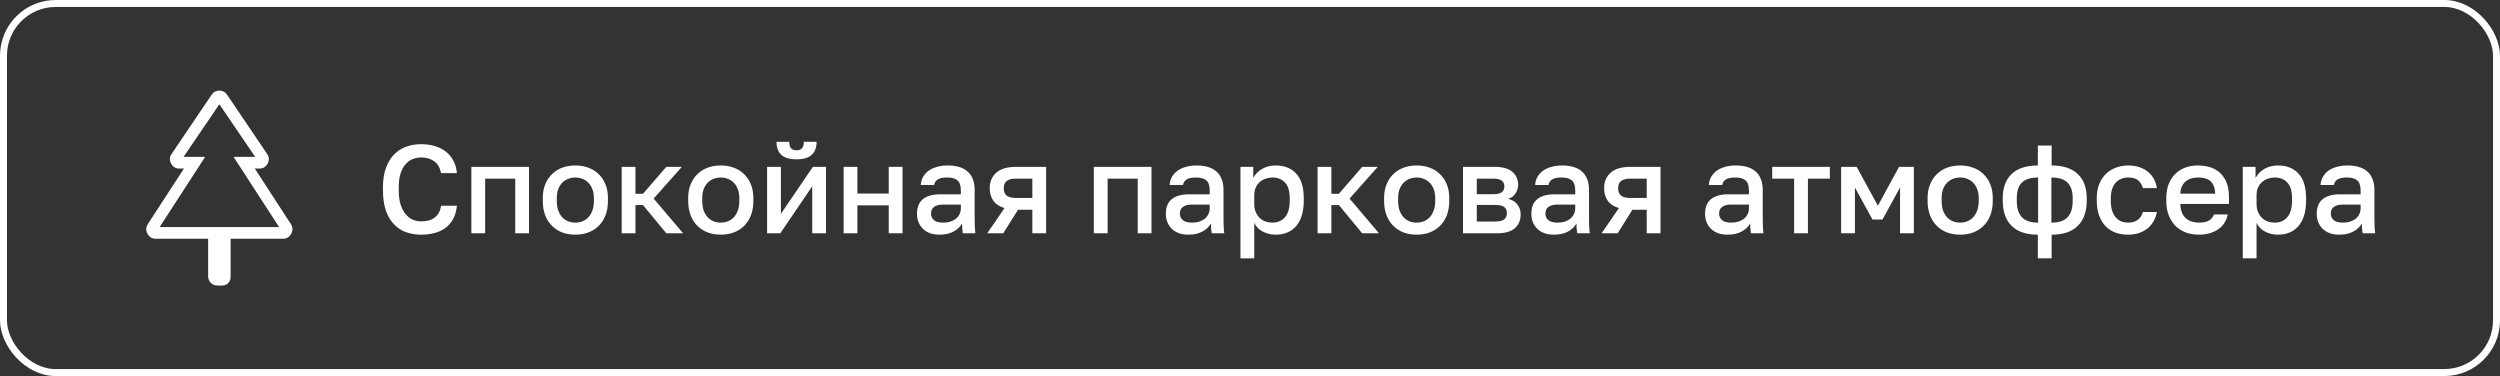 <?xml version="1.0" encoding="UTF-8"?> <svg xmlns="http://www.w3.org/2000/svg" width="359" height="54" viewBox="0 0 359 54" fill="none"><rect x="0" y="0" width="359" height="54" fill="#333333" stroke="none"/><rect x="0.5" y="0.5" width="358" height="53" rx="7.5" stroke="white"></rect><path d="M29.887 34.283H22.344C21.827 34.283 21.439 34.042 21.181 33.562C20.922 33.082 20.941 32.615 21.238 32.163L26.414 24.206H25.757C25.221 24.206 24.825 23.965 24.568 23.481C24.311 22.997 24.342 22.53 24.661 22.079L30.405 13.584C30.547 13.383 30.716 13.235 30.915 13.141C31.113 13.047 31.311 13 31.509 13C31.707 13 31.902 13.047 32.094 13.141C32.285 13.235 32.453 13.383 32.597 13.584L38.342 22.079C38.66 22.53 38.69 22.997 38.434 23.481C38.176 23.965 37.78 24.206 37.245 24.206H36.59L41.762 32.165C42.059 32.616 42.078 33.082 41.819 33.562C41.561 34.042 41.173 34.283 40.656 34.283H33.114V39.774C33.114 40.121 33 40.412 32.771 40.647C32.543 40.882 32.26 41 31.922 41H31.205C30.832 41 30.519 40.87 30.266 40.61C30.014 40.351 29.887 40.028 29.887 39.643V34.283ZM22.927 32.603H29.459H26.356H36.645H33.542H40.075H22.927ZM22.927 32.603H40.075L33.542 22.527H36.645L31.501 14.97L26.356 22.527H29.459L22.927 32.603Z" fill="white"></path><path d="M60.48 33.698C59.7 33.698 58.974 33.578 58.302 33.338C57.642 33.098 57.066 32.72 56.574 32.204C56.082 31.688 55.692 31.028 55.404 30.224C55.128 29.408 54.99 28.43 54.99 27.29V26.93C54.99 25.838 55.134 24.902 55.422 24.122C55.71 23.33 56.1 22.682 56.592 22.178C57.096 21.674 57.678 21.302 58.338 21.062C59.01 20.822 59.724 20.702 60.48 20.702C61.176 20.702 61.824 20.792 62.424 20.972C63.024 21.14 63.546 21.398 63.99 21.746C64.446 22.094 64.812 22.526 65.088 23.042C65.376 23.558 65.55 24.164 65.61 24.86H63.342C63.186 24.08 62.85 23.51 62.334 23.15C61.83 22.79 61.212 22.61 60.48 22.61C60.084 22.61 59.694 22.682 59.31 22.826C58.926 22.97 58.578 23.21 58.266 23.546C57.966 23.882 57.72 24.326 57.528 24.878C57.348 25.43 57.258 26.114 57.258 26.93V27.29C57.258 28.154 57.354 28.874 57.546 29.45C57.75 30.026 58.008 30.488 58.32 30.836C58.632 31.184 58.974 31.43 59.346 31.574C59.73 31.718 60.108 31.79 60.48 31.79C61.344 31.79 62.01 31.592 62.478 31.196C62.958 30.788 63.246 30.236 63.342 29.54H65.61C65.538 30.284 65.358 30.92 65.07 31.448C64.782 31.976 64.41 32.408 63.954 32.744C63.51 33.068 62.988 33.308 62.388 33.464C61.8 33.62 61.164 33.698 60.48 33.698ZM67.688 23.96H75.968V33.5H73.988V25.652H69.668V33.5H67.688V23.96ZM82.621 33.698C81.961 33.698 81.343 33.596 80.767 33.392C80.203 33.176 79.711 32.864 79.291 32.456C78.871 32.048 78.541 31.544 78.301 30.944C78.061 30.332 77.941 29.624 77.941 28.82V28.46C77.941 27.704 78.061 27.038 78.301 26.462C78.541 25.874 78.871 25.382 79.291 24.986C79.711 24.578 80.203 24.272 80.767 24.068C81.343 23.864 81.961 23.762 82.621 23.762C83.281 23.762 83.893 23.864 84.457 24.068C85.033 24.272 85.531 24.578 85.951 24.986C86.371 25.382 86.701 25.874 86.941 26.462C87.181 27.038 87.301 27.704 87.301 28.46V28.82C87.301 29.624 87.181 30.332 86.941 30.944C86.701 31.544 86.371 32.048 85.951 32.456C85.531 32.864 85.033 33.176 84.457 33.392C83.893 33.596 83.281 33.698 82.621 33.698ZM82.621 31.97C82.969 31.97 83.299 31.91 83.611 31.79C83.935 31.67 84.217 31.484 84.457 31.232C84.709 30.98 84.907 30.656 85.051 30.26C85.207 29.864 85.285 29.384 85.285 28.82V28.46C85.285 27.944 85.207 27.5 85.051 27.128C84.907 26.756 84.709 26.45 84.457 26.21C84.217 25.97 83.935 25.79 83.611 25.67C83.299 25.55 82.969 25.49 82.621 25.49C82.273 25.49 81.937 25.55 81.613 25.67C81.301 25.79 81.019 25.97 80.767 26.21C80.527 26.45 80.329 26.756 80.173 27.128C80.029 27.5 79.957 27.944 79.957 28.46V28.82C79.957 29.384 80.029 29.864 80.173 30.26C80.329 30.656 80.527 30.98 80.767 31.232C81.019 31.484 81.301 31.67 81.613 31.79C81.937 31.91 82.273 31.97 82.621 31.97ZM89.274 23.96H91.254V27.83H92.334L95.682 23.96H97.914L93.864 28.514L98.094 33.5H95.682L92.334 29.45H91.254V33.5H89.274V23.96ZM103.504 33.698C102.844 33.698 102.226 33.596 101.65 33.392C101.086 33.176 100.594 32.864 100.174 32.456C99.754 32.048 99.424 31.544 99.183 30.944C98.944 30.332 98.823 29.624 98.823 28.82V28.46C98.823 27.704 98.944 27.038 99.183 26.462C99.424 25.874 99.754 25.382 100.174 24.986C100.594 24.578 101.086 24.272 101.65 24.068C102.226 23.864 102.844 23.762 103.504 23.762C104.164 23.762 104.776 23.864 105.34 24.068C105.916 24.272 106.414 24.578 106.834 24.986C107.254 25.382 107.584 25.874 107.824 26.462C108.064 27.038 108.184 27.704 108.184 28.46V28.82C108.184 29.624 108.064 30.332 107.824 30.944C107.584 31.544 107.254 32.048 106.834 32.456C106.414 32.864 105.916 33.176 105.34 33.392C104.776 33.596 104.164 33.698 103.504 33.698ZM103.504 31.97C103.852 31.97 104.182 31.91 104.494 31.79C104.818 31.67 105.1 31.484 105.34 31.232C105.592 30.98 105.79 30.656 105.934 30.26C106.09 29.864 106.168 29.384 106.168 28.82V28.46C106.168 27.944 106.09 27.5 105.934 27.128C105.79 26.756 105.592 26.45 105.34 26.21C105.1 25.97 104.818 25.79 104.494 25.67C104.182 25.55 103.852 25.49 103.504 25.49C103.156 25.49 102.82 25.55 102.496 25.67C102.184 25.79 101.902 25.97 101.65 26.21C101.41 26.45 101.212 26.756 101.056 27.128C100.912 27.5 100.84 27.944 100.84 28.46V28.82C100.84 29.384 100.912 29.864 101.056 30.26C101.212 30.656 101.41 30.98 101.65 31.232C101.902 31.484 102.184 31.67 102.496 31.79C102.82 31.91 103.156 31.97 103.504 31.97ZM110.156 23.96H112.136V30.71L116.726 23.96H118.616V33.5H116.636V26.75L112.046 33.5H110.156V23.96ZM114.386 22.88C113.39 22.88 112.658 22.664 112.19 22.232C111.734 21.788 111.506 21.164 111.506 20.36H113.342C113.342 20.792 113.426 21.104 113.594 21.296C113.774 21.488 114.038 21.584 114.386 21.584C114.734 21.584 114.992 21.488 115.16 21.296C115.34 21.104 115.43 20.792 115.43 20.36H117.266C117.266 21.164 117.032 21.788 116.564 22.232C116.096 22.664 115.37 22.88 114.386 22.88ZM121.143 23.96H123.123V27.794H127.623V23.96H129.603V33.5H127.623V29.486H123.123V33.5H121.143V23.96ZM134.919 33.698C134.403 33.698 133.941 33.626 133.533 33.482C133.137 33.326 132.801 33.116 132.525 32.852C132.249 32.576 132.039 32.258 131.895 31.898C131.751 31.538 131.679 31.142 131.679 30.71C131.679 29.762 131.961 29.06 132.525 28.604C133.089 28.136 133.917 27.902 135.009 27.902H137.979V27.38C137.979 26.66 137.817 26.168 137.493 25.904C137.181 25.628 136.683 25.49 135.999 25.49C135.387 25.49 134.937 25.586 134.649 25.778C134.361 25.97 134.193 26.234 134.145 26.57H132.219C132.243 26.162 132.345 25.79 132.525 25.454C132.717 25.106 132.975 24.806 133.299 24.554C133.635 24.302 134.037 24.11 134.505 23.978C134.973 23.834 135.501 23.762 136.089 23.762C136.677 23.762 137.205 23.828 137.673 23.96C138.153 24.092 138.561 24.302 138.897 24.59C139.233 24.866 139.491 25.226 139.671 25.67C139.863 26.114 139.959 26.648 139.959 27.272V31.07C139.959 31.574 139.965 32.018 139.977 32.402C139.989 32.774 140.019 33.14 140.067 33.5H138.267C138.231 33.224 138.201 32.99 138.177 32.798C138.165 32.606 138.159 32.366 138.159 32.078C137.931 32.522 137.535 32.906 136.971 33.23C136.419 33.542 135.735 33.698 134.919 33.698ZM135.459 31.97C135.795 31.97 136.113 31.928 136.413 31.844C136.725 31.748 136.995 31.616 137.223 31.448C137.451 31.268 137.631 31.052 137.763 30.8C137.907 30.536 137.979 30.236 137.979 29.9V29.378H135.369C134.865 29.378 134.457 29.486 134.145 29.702C133.845 29.918 133.695 30.236 133.695 30.656C133.695 31.052 133.833 31.37 134.109 31.61C134.397 31.85 134.847 31.97 135.459 31.97ZM144.249 29.882C143.529 29.666 142.995 29.312 142.647 28.82C142.299 28.328 142.125 27.734 142.125 27.038C142.125 26.102 142.437 25.358 143.061 24.806C143.685 24.242 144.633 23.96 145.905 23.96H150.225V33.5H148.245V30.116H146.193L144.069 33.5H141.765L144.249 29.882ZM144.141 27.038C144.141 27.542 144.291 27.902 144.591 28.118C144.891 28.322 145.299 28.424 145.815 28.424H148.245V25.652H145.815C145.299 25.652 144.891 25.76 144.591 25.976C144.291 26.18 144.141 26.534 144.141 27.038ZM157.073 23.96H165.353V33.5H163.373V25.652H159.053V33.5H157.073V23.96ZM170.655 33.698C170.139 33.698 169.677 33.626 169.269 33.482C168.873 33.326 168.537 33.116 168.261 32.852C167.985 32.576 167.775 32.258 167.631 31.898C167.487 31.538 167.415 31.142 167.415 30.71C167.415 29.762 167.697 29.06 168.261 28.604C168.825 28.136 169.653 27.902 170.745 27.902H173.715V27.38C173.715 26.66 173.553 26.168 173.229 25.904C172.917 25.628 172.419 25.49 171.735 25.49C171.123 25.49 170.673 25.586 170.385 25.778C170.097 25.97 169.929 26.234 169.881 26.57H167.955C167.979 26.162 168.081 25.79 168.261 25.454C168.453 25.106 168.711 24.806 169.035 24.554C169.371 24.302 169.773 24.11 170.241 23.978C170.709 23.834 171.237 23.762 171.825 23.762C172.413 23.762 172.941 23.828 173.409 23.96C173.889 24.092 174.297 24.302 174.633 24.59C174.969 24.866 175.227 25.226 175.407 25.67C175.599 26.114 175.695 26.648 175.695 27.272V31.07C175.695 31.574 175.701 32.018 175.713 32.402C175.725 32.774 175.755 33.14 175.803 33.5H174.003C173.967 33.224 173.937 32.99 173.913 32.798C173.901 32.606 173.895 32.366 173.895 32.078C173.667 32.522 173.271 32.906 172.707 33.23C172.155 33.542 171.471 33.698 170.655 33.698ZM171.195 31.97C171.531 31.97 171.849 31.928 172.149 31.844C172.461 31.748 172.731 31.616 172.959 31.448C173.187 31.268 173.367 31.052 173.499 30.8C173.643 30.536 173.715 30.236 173.715 29.9V29.378H171.105C170.601 29.378 170.193 29.486 169.881 29.702C169.581 29.918 169.431 30.236 169.431 30.656C169.431 31.052 169.569 31.37 169.845 31.61C170.133 31.85 170.583 31.97 171.195 31.97ZM178.131 23.96H179.967V25.562C180.255 25.01 180.681 24.572 181.245 24.248C181.821 23.924 182.469 23.762 183.189 23.762C184.437 23.762 185.421 24.152 186.141 24.932C186.861 25.712 187.221 26.888 187.221 28.46V28.82C187.221 29.636 187.125 30.35 186.933 30.962C186.741 31.574 186.465 32.084 186.105 32.492C185.757 32.888 185.337 33.188 184.845 33.392C184.353 33.596 183.801 33.698 183.189 33.698C182.505 33.698 181.881 33.548 181.317 33.248C180.753 32.948 180.351 32.528 180.111 31.988V37.1H178.131V23.96ZM182.721 31.97C183.465 31.97 184.065 31.712 184.521 31.196C184.977 30.68 185.205 29.888 185.205 28.82V28.46C185.205 27.452 184.983 26.708 184.539 26.228C184.095 25.736 183.489 25.49 182.721 25.49C182.385 25.49 182.061 25.544 181.749 25.652C181.437 25.76 181.155 25.922 180.903 26.138C180.663 26.342 180.471 26.606 180.327 26.93C180.183 27.242 180.111 27.602 180.111 28.01V29.27C180.111 29.726 180.183 30.122 180.327 30.458C180.471 30.794 180.663 31.076 180.903 31.304C181.143 31.532 181.419 31.7 181.731 31.808C182.043 31.916 182.373 31.97 182.721 31.97ZM189.205 23.96H191.185V27.83H192.265L195.613 23.96H197.845L193.795 28.514L198.025 33.5H195.613L192.265 29.45H191.185V33.5H189.205V23.96ZM203.435 33.698C202.775 33.698 202.157 33.596 201.581 33.392C201.017 33.176 200.525 32.864 200.105 32.456C199.685 32.048 199.355 31.544 199.115 30.944C198.875 30.332 198.755 29.624 198.755 28.82V28.46C198.755 27.704 198.875 27.038 199.115 26.462C199.355 25.874 199.685 25.382 200.105 24.986C200.525 24.578 201.017 24.272 201.581 24.068C202.157 23.864 202.775 23.762 203.435 23.762C204.095 23.762 204.707 23.864 205.271 24.068C205.847 24.272 206.345 24.578 206.765 24.986C207.185 25.382 207.515 25.874 207.755 26.462C207.995 27.038 208.115 27.704 208.115 28.46V28.82C208.115 29.624 207.995 30.332 207.755 30.944C207.515 31.544 207.185 32.048 206.765 32.456C206.345 32.864 205.847 33.176 205.271 33.392C204.707 33.596 204.095 33.698 203.435 33.698ZM203.435 31.97C203.783 31.97 204.113 31.91 204.425 31.79C204.749 31.67 205.031 31.484 205.271 31.232C205.523 30.98 205.721 30.656 205.865 30.26C206.021 29.864 206.099 29.384 206.099 28.82V28.46C206.099 27.944 206.021 27.5 205.865 27.128C205.721 26.756 205.523 26.45 205.271 26.21C205.031 25.97 204.749 25.79 204.425 25.67C204.113 25.55 203.783 25.49 203.435 25.49C203.087 25.49 202.751 25.55 202.427 25.67C202.115 25.79 201.833 25.97 201.581 26.21C201.341 26.45 201.143 26.756 200.987 27.128C200.843 27.5 200.771 27.944 200.771 28.46V28.82C200.771 29.384 200.843 29.864 200.987 30.26C201.143 30.656 201.341 30.98 201.581 31.232C201.833 31.484 202.115 31.67 202.427 31.79C202.751 31.91 203.087 31.97 203.435 31.97ZM210.088 23.96H214.588C215.788 23.96 216.658 24.206 217.198 24.698C217.738 25.178 218.008 25.796 218.008 26.552C218.008 26.972 217.882 27.38 217.63 27.776C217.378 28.16 217.024 28.418 216.568 28.55C217.156 28.694 217.6 28.97 217.9 29.378C218.212 29.774 218.368 30.242 218.368 30.782C218.368 31.61 218.092 32.27 217.54 32.762C216.988 33.254 216.124 33.5 214.948 33.5H210.088V23.96ZM214.678 31.808C215.326 31.808 215.77 31.706 216.01 31.502C216.262 31.286 216.388 30.986 216.388 30.602C216.388 30.218 216.262 29.93 216.01 29.738C215.77 29.534 215.326 29.432 214.678 29.432H212.068V31.808H214.678ZM214.408 27.884C215.008 27.884 215.428 27.788 215.668 27.596C215.908 27.392 216.028 27.116 216.028 26.768C216.028 26.42 215.908 26.15 215.668 25.958C215.428 25.754 215.008 25.652 214.408 25.652H212.068V27.884H214.408ZM223.144 33.698C222.628 33.698 222.166 33.626 221.758 33.482C221.362 33.326 221.026 33.116 220.75 32.852C220.474 32.576 220.264 32.258 220.12 31.898C219.976 31.538 219.904 31.142 219.904 30.71C219.904 29.762 220.186 29.06 220.75 28.604C221.314 28.136 222.142 27.902 223.234 27.902H226.204V27.38C226.204 26.66 226.042 26.168 225.718 25.904C225.406 25.628 224.908 25.49 224.224 25.49C223.612 25.49 223.162 25.586 222.874 25.778C222.586 25.97 222.418 26.234 222.37 26.57H220.444C220.468 26.162 220.57 25.79 220.75 25.454C220.942 25.106 221.2 24.806 221.524 24.554C221.86 24.302 222.262 24.11 222.73 23.978C223.198 23.834 223.726 23.762 224.314 23.762C224.902 23.762 225.43 23.828 225.898 23.96C226.378 24.092 226.786 24.302 227.122 24.59C227.458 24.866 227.716 25.226 227.896 25.67C228.088 26.114 228.184 26.648 228.184 27.272V31.07C228.184 31.574 228.19 32.018 228.202 32.402C228.214 32.774 228.244 33.14 228.292 33.5H226.492C226.456 33.224 226.426 32.99 226.402 32.798C226.39 32.606 226.384 32.366 226.384 32.078C226.156 32.522 225.76 32.906 225.196 33.23C224.644 33.542 223.96 33.698 223.144 33.698ZM223.684 31.97C224.02 31.97 224.338 31.928 224.638 31.844C224.95 31.748 225.22 31.616 225.448 31.448C225.676 31.268 225.856 31.052 225.988 30.8C226.132 30.536 226.204 30.236 226.204 29.9V29.378H223.594C223.09 29.378 222.682 29.486 222.37 29.702C222.07 29.918 221.92 30.236 221.92 30.656C221.92 31.052 222.058 31.37 222.334 31.61C222.622 31.85 223.072 31.97 223.684 31.97ZM232.473 29.882C231.753 29.666 231.219 29.312 230.871 28.82C230.523 28.328 230.349 27.734 230.349 27.038C230.349 26.102 230.661 25.358 231.285 24.806C231.909 24.242 232.857 23.96 234.129 23.96H238.449V33.5H236.469V30.116H234.417L232.293 33.5H229.989L232.473 29.882ZM232.365 27.038C232.365 27.542 232.515 27.902 232.815 28.118C233.115 28.322 233.523 28.424 234.039 28.424H236.469V25.652H234.039C233.523 25.652 233.115 25.76 232.815 25.976C232.515 26.18 232.365 26.534 232.365 27.038ZM248.087 33.698C247.571 33.698 247.109 33.626 246.701 33.482C246.305 33.326 245.969 33.116 245.693 32.852C245.417 32.576 245.207 32.258 245.063 31.898C244.919 31.538 244.847 31.142 244.847 30.71C244.847 29.762 245.129 29.06 245.693 28.604C246.257 28.136 247.085 27.902 248.177 27.902H251.147V27.38C251.147 26.66 250.985 26.168 250.661 25.904C250.349 25.628 249.851 25.49 249.167 25.49C248.555 25.49 248.105 25.586 247.817 25.778C247.529 25.97 247.361 26.234 247.313 26.57H245.387C245.411 26.162 245.513 25.79 245.693 25.454C245.885 25.106 246.143 24.806 246.467 24.554C246.803 24.302 247.205 24.11 247.673 23.978C248.141 23.834 248.669 23.762 249.257 23.762C249.845 23.762 250.373 23.828 250.841 23.96C251.321 24.092 251.729 24.302 252.065 24.59C252.401 24.866 252.659 25.226 252.839 25.67C253.031 26.114 253.127 26.648 253.127 27.272V31.07C253.127 31.574 253.133 32.018 253.145 32.402C253.157 32.774 253.187 33.14 253.235 33.5H251.435C251.399 33.224 251.369 32.99 251.345 32.798C251.333 32.606 251.327 32.366 251.327 32.078C251.099 32.522 250.703 32.906 250.139 33.23C249.587 33.542 248.903 33.698 248.087 33.698ZM248.627 31.97C248.963 31.97 249.281 31.928 249.581 31.844C249.893 31.748 250.163 31.616 250.391 31.448C250.619 31.268 250.799 31.052 250.931 30.8C251.075 30.536 251.147 30.236 251.147 29.9V29.378H248.537C248.033 29.378 247.625 29.486 247.313 29.702C247.013 29.918 246.863 30.236 246.863 30.656C246.863 31.052 247.001 31.37 247.277 31.61C247.565 31.85 248.015 31.97 248.627 31.97ZM257.637 25.652H254.487V23.96H262.767V25.652H259.617V33.5H257.637V25.652ZM264.387 23.96H266.619L269.661 29.54L272.703 23.96H274.827V33.5H272.847V26.93L270.327 31.52H268.887L266.367 26.93V33.5H264.387V23.96ZM281.482 33.698C280.822 33.698 280.204 33.596 279.628 33.392C279.064 33.176 278.572 32.864 278.152 32.456C277.732 32.048 277.402 31.544 277.162 30.944C276.922 30.332 276.802 29.624 276.802 28.82V28.46C276.802 27.704 276.922 27.038 277.162 26.462C277.402 25.874 277.732 25.382 278.152 24.986C278.572 24.578 279.064 24.272 279.628 24.068C280.204 23.864 280.822 23.762 281.482 23.762C282.142 23.762 282.754 23.864 283.318 24.068C283.894 24.272 284.392 24.578 284.812 24.986C285.232 25.382 285.562 25.874 285.802 26.462C286.042 27.038 286.162 27.704 286.162 28.46V28.82C286.162 29.624 286.042 30.332 285.802 30.944C285.562 31.544 285.232 32.048 284.812 32.456C284.392 32.864 283.894 33.176 283.318 33.392C282.754 33.596 282.142 33.698 281.482 33.698ZM281.482 31.97C281.83 31.97 282.16 31.91 282.472 31.79C282.796 31.67 283.078 31.484 283.318 31.232C283.57 30.98 283.768 30.656 283.912 30.26C284.068 29.864 284.146 29.384 284.146 28.82V28.46C284.146 27.944 284.068 27.5 283.912 27.128C283.768 26.756 283.57 26.45 283.318 26.21C283.078 25.97 282.796 25.79 282.472 25.67C282.16 25.55 281.83 25.49 281.482 25.49C281.134 25.49 280.798 25.55 280.474 25.67C280.162 25.79 279.88 25.97 279.628 26.21C279.388 26.45 279.19 26.756 279.034 27.128C278.89 27.5 278.818 27.944 278.818 28.46V28.82C278.818 29.384 278.89 29.864 279.034 30.26C279.19 30.656 279.388 30.98 279.628 31.232C279.88 31.484 280.162 31.67 280.474 31.79C280.798 31.91 281.134 31.97 281.482 31.97ZM292.635 33.698C290.979 33.698 289.725 33.278 288.873 32.438C288.021 31.598 287.595 30.392 287.595 28.82V28.46C287.595 26.96 288.021 25.802 288.873 24.986C289.725 24.17 290.979 23.762 292.635 23.762V20.9H294.615V23.762C296.259 23.762 297.507 24.17 298.359 24.986C299.223 25.802 299.655 26.96 299.655 28.46V28.82C299.655 30.392 299.223 31.598 298.359 32.438C297.507 33.278 296.259 33.698 294.615 33.698V37.1H292.635V33.698ZM297.639 28.46C297.639 27.464 297.393 26.72 296.901 26.228C296.421 25.736 295.647 25.49 294.579 25.49V31.97C295.647 31.97 296.421 31.712 296.901 31.196C297.393 30.668 297.639 29.876 297.639 28.82V28.46ZM289.611 28.82C289.611 29.876 289.857 30.668 290.349 31.196C290.841 31.712 291.615 31.97 292.671 31.97V25.49C291.603 25.49 290.823 25.736 290.331 26.228C289.851 26.72 289.611 27.458 289.611 28.442V28.82ZM305.595 33.698C304.947 33.698 304.347 33.602 303.795 33.41C303.255 33.206 302.781 32.9 302.373 32.492C301.977 32.084 301.665 31.574 301.437 30.962C301.209 30.35 301.095 29.636 301.095 28.82V28.46C301.095 27.692 301.215 27.014 301.455 26.426C301.695 25.838 302.019 25.346 302.427 24.95C302.847 24.554 303.327 24.26 303.867 24.068C304.419 23.864 304.995 23.762 305.595 23.762C306.219 23.762 306.771 23.846 307.251 24.014C307.743 24.182 308.157 24.416 308.493 24.716C308.841 25.004 309.117 25.346 309.321 25.742C309.525 26.138 309.663 26.564 309.735 27.02H307.719C307.599 26.576 307.383 26.21 307.071 25.922C306.759 25.634 306.267 25.49 305.595 25.49C305.259 25.49 304.941 25.55 304.641 25.67C304.341 25.778 304.077 25.952 303.849 26.192C303.621 26.432 303.441 26.744 303.309 27.128C303.177 27.5 303.111 27.944 303.111 28.46V28.82C303.111 29.384 303.177 29.87 303.309 30.278C303.441 30.674 303.621 30.998 303.849 31.25C304.077 31.502 304.341 31.688 304.641 31.808C304.941 31.916 305.259 31.97 305.595 31.97C306.711 31.97 307.419 31.46 307.719 30.44H309.735C309.639 30.944 309.471 31.4 309.231 31.808C309.003 32.204 308.709 32.546 308.349 32.834C307.989 33.11 307.575 33.326 307.107 33.482C306.639 33.626 306.135 33.698 305.595 33.698ZM315.759 33.698C315.123 33.698 314.523 33.602 313.959 33.41C313.395 33.206 312.897 32.906 312.465 32.51C312.045 32.102 311.709 31.592 311.457 30.98C311.205 30.368 311.079 29.648 311.079 28.82V28.46C311.079 27.668 311.199 26.978 311.439 26.39C311.679 25.802 312.003 25.316 312.411 24.932C312.831 24.536 313.311 24.242 313.851 24.05C314.391 23.858 314.967 23.762 315.579 23.762C317.031 23.762 318.141 24.152 318.909 24.932C319.689 25.712 320.079 26.828 320.079 28.28V29.288H313.095C313.107 29.78 313.185 30.2 313.329 30.548C313.485 30.884 313.683 31.16 313.923 31.376C314.175 31.58 314.457 31.73 314.769 31.826C315.093 31.922 315.423 31.97 315.759 31.97C316.443 31.97 316.941 31.862 317.253 31.646C317.577 31.43 317.799 31.148 317.919 30.8H319.899C319.707 31.748 319.233 32.468 318.477 32.96C317.733 33.452 316.827 33.698 315.759 33.698ZM315.669 25.49C315.333 25.49 315.009 25.532 314.697 25.616C314.397 25.7 314.127 25.838 313.887 26.03C313.659 26.21 313.473 26.45 313.329 26.75C313.185 27.038 313.107 27.392 313.095 27.812H318.099C318.087 27.368 318.015 26.996 317.883 26.696C317.763 26.396 317.595 26.156 317.379 25.976C317.163 25.796 316.905 25.67 316.605 25.598C316.317 25.526 316.005 25.49 315.669 25.49ZM322.061 23.96H323.897V25.562C324.185 25.01 324.611 24.572 325.175 24.248C325.751 23.924 326.399 23.762 327.119 23.762C328.367 23.762 329.351 24.152 330.071 24.932C330.791 25.712 331.151 26.888 331.151 28.46V28.82C331.151 29.636 331.055 30.35 330.863 30.962C330.671 31.574 330.395 32.084 330.035 32.492C329.687 32.888 329.267 33.188 328.775 33.392C328.283 33.596 327.731 33.698 327.119 33.698C326.435 33.698 325.811 33.548 325.247 33.248C324.683 32.948 324.281 32.528 324.041 31.988V37.1H322.061V23.96ZM326.651 31.97C327.395 31.97 327.995 31.712 328.451 31.196C328.907 30.68 329.135 29.888 329.135 28.82V28.46C329.135 27.452 328.913 26.708 328.469 26.228C328.025 25.736 327.419 25.49 326.651 25.49C326.315 25.49 325.991 25.544 325.679 25.652C325.367 25.76 325.085 25.922 324.833 26.138C324.593 26.342 324.401 26.606 324.257 26.93C324.113 27.242 324.041 27.602 324.041 28.01V29.27C324.041 29.726 324.113 30.122 324.257 30.458C324.401 30.794 324.593 31.076 324.833 31.304C325.073 31.532 325.349 31.7 325.661 31.808C325.973 31.916 326.303 31.97 326.651 31.97ZM335.925 33.698C335.409 33.698 334.947 33.626 334.539 33.482C334.143 33.326 333.807 33.116 333.531 32.852C333.255 32.576 333.045 32.258 332.901 31.898C332.757 31.538 332.685 31.142 332.685 30.71C332.685 29.762 332.967 29.06 333.531 28.604C334.095 28.136 334.923 27.902 336.015 27.902H338.985V27.38C338.985 26.66 338.823 26.168 338.499 25.904C338.187 25.628 337.689 25.49 337.005 25.49C336.393 25.49 335.943 25.586 335.655 25.778C335.367 25.97 335.199 26.234 335.151 26.57H333.225C333.249 26.162 333.351 25.79 333.531 25.454C333.723 25.106 333.981 24.806 334.305 24.554C334.641 24.302 335.043 24.11 335.511 23.978C335.979 23.834 336.507 23.762 337.095 23.762C337.683 23.762 338.211 23.828 338.679 23.96C339.159 24.092 339.567 24.302 339.903 24.59C340.239 24.866 340.497 25.226 340.677 25.67C340.869 26.114 340.965 26.648 340.965 27.272V31.07C340.965 31.574 340.971 32.018 340.983 32.402C340.995 32.774 341.025 33.14 341.073 33.5H339.273C339.237 33.224 339.207 32.99 339.183 32.798C339.171 32.606 339.165 32.366 339.165 32.078C338.937 32.522 338.541 32.906 337.977 33.23C337.425 33.542 336.741 33.698 335.925 33.698ZM336.465 31.97C336.801 31.97 337.119 31.928 337.419 31.844C337.731 31.748 338.001 31.616 338.229 31.448C338.457 31.268 338.637 31.052 338.769 30.8C338.913 30.536 338.985 30.236 338.985 29.9V29.378H336.375C335.871 29.378 335.463 29.486 335.151 29.702C334.851 29.918 334.701 30.236 334.701 30.656C334.701 31.052 334.839 31.37 335.115 31.61C335.403 31.85 335.853 31.97 336.465 31.97Z" fill="white"></path></svg> 